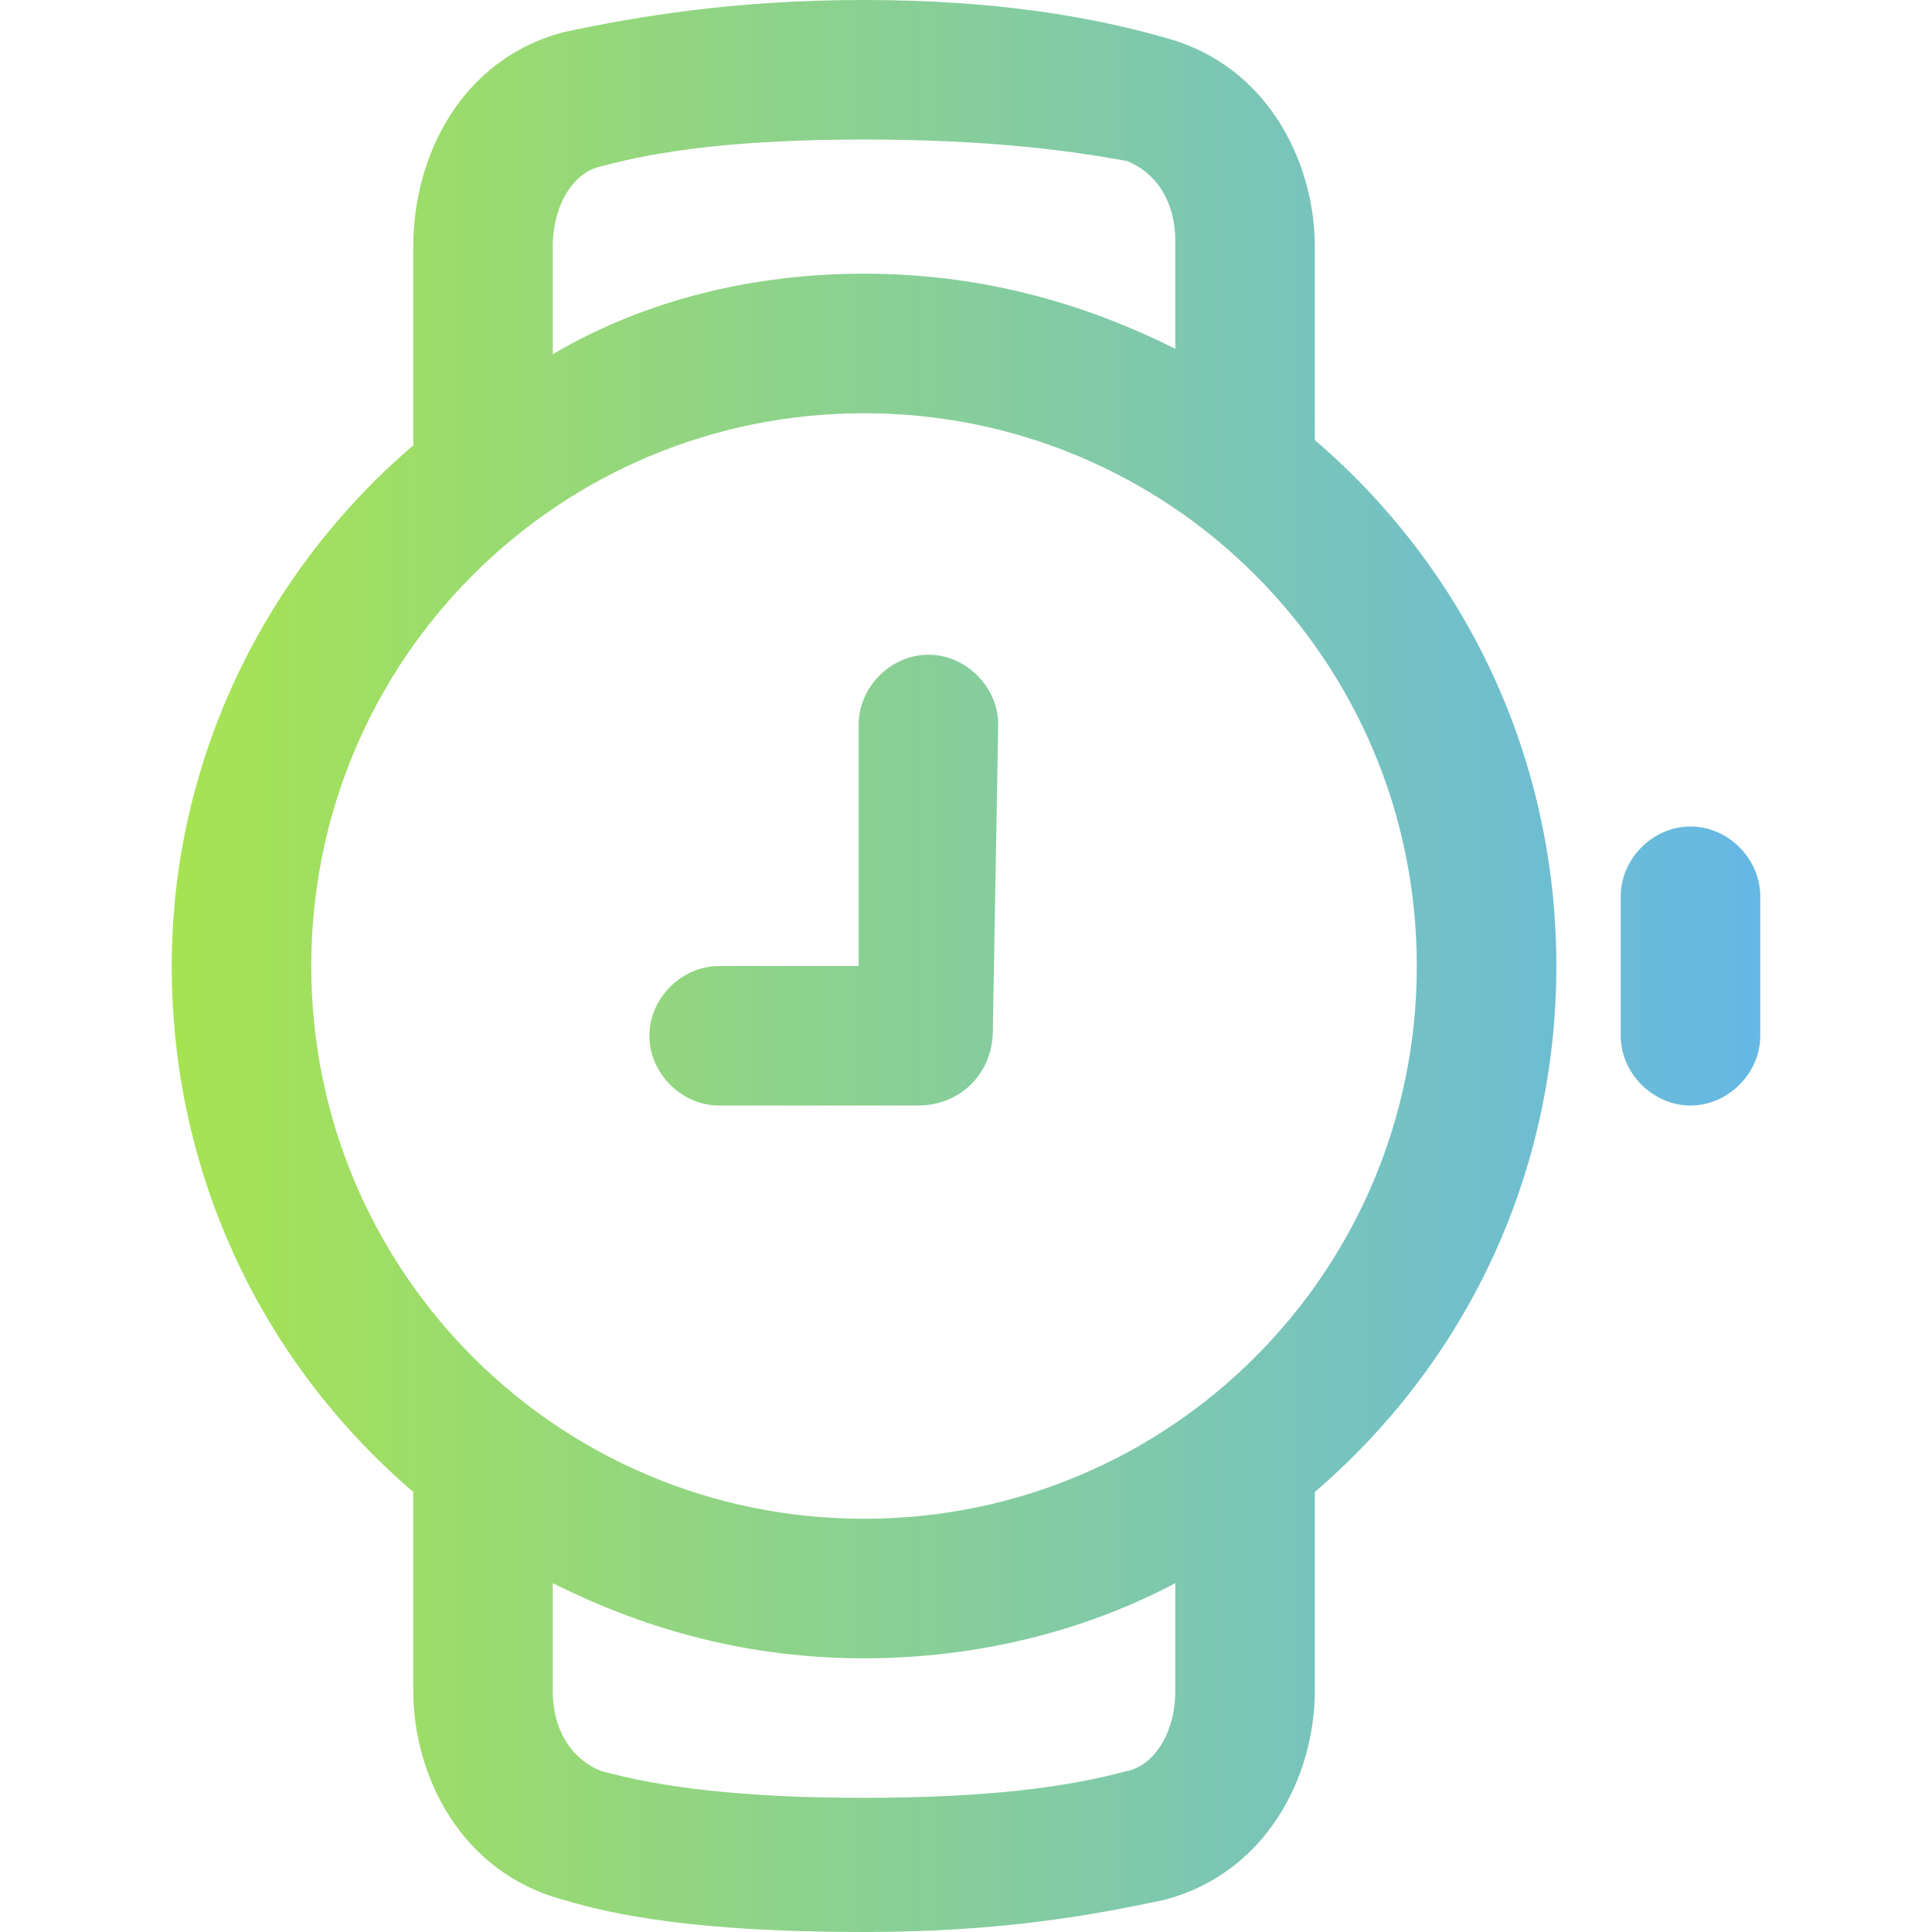 <?xml version="1.0" encoding="UTF-8"?> <!-- Generator: Adobe Illustrator 28.0.0, SVG Export Plug-In . SVG Version: 6.00 Build 0) --> <svg xmlns="http://www.w3.org/2000/svg" xmlns:xlink="http://www.w3.org/1999/xlink" id="Layer_1" x="0px" y="0px" viewBox="0 0 36 36" style="enable-background:new 0 0 36 36;" xml:space="preserve"> <style type="text/css"> .st0{fill-rule:evenodd;clip-rule:evenodd;fill:url(#SVGID_1_);} </style> <linearGradient id="SVGID_1_" gradientUnits="userSpaceOnUse" x1="-2" y1="18" x2="38.013" y2="18"> <stop offset="0" style="stop-color:#B2EB38"></stop> <stop offset="1" style="stop-color:#5AB0FF"></stop> </linearGradient> <path class="st0" d="M16.1,2.6c-2.3,0-3.8,0.2-4.9,0.5c-0.5,0.1-0.9,0.7-0.9,1.5v2c1.7-1,3.7-1.5,5.8-1.5s4,0.5,5.8,1.4v-2 c0-0.8-0.4-1.3-0.9-1.5C19.9,2.8,18.4,2.6,16.1,2.6z M7.7,4.6v3.7C5,10.6,3.2,14.1,3.2,18s1.7,7.4,4.5,9.8v3.7 c0,1.6,0.9,3.4,2.8,3.9c1.3,0.4,3.1,0.6,5.6,0.6s4.2-0.3,5.6-0.6c1.9-0.5,2.8-2.3,2.8-3.9v-3.7c2.8-2.4,4.5-5.9,4.5-9.8 s-1.7-7.4-4.5-9.8V4.6c0-1.6-0.9-3.4-2.8-3.9C20.3,0.3,18.5,0,16.1,0s-4.2,0.3-5.6,0.6C8.6,1.1,7.7,2.9,7.7,4.6z M21.9,29.5 c-1.7,0.9-3.7,1.4-5.8,1.4s-4-0.5-5.8-1.4v2c0,0.8,0.4,1.3,0.9,1.5c1.1,0.3,2.6,0.5,4.9,0.5s3.8-0.2,4.9-0.5 c0.5-0.1,0.9-0.7,0.9-1.5C21.9,31.5,21.9,29.5,21.9,29.5z M16.1,7.7C10.4,7.7,5.8,12.3,5.8,18s4.6,10.3,10.3,10.3S26.4,23.7,26.4,18 S21.8,7.7,16.1,7.7z M31.5,15.4c0.7,0,1.3,0.6,1.3,1.3v2.6c0,0.7-0.6,1.3-1.3,1.3s-1.3-0.6-1.3-1.3v-2.6 C30.2,16,30.8,15.4,31.5,15.4z M18.6,13.5c0-0.7-0.6-1.3-1.3-1.3c-0.7,0-1.3,0.6-1.3,1.3V18h-2.6c-0.7,0-1.3,0.6-1.3,1.3 c0,0.7,0.6,1.3,1.3,1.3h3.7c0.8,0,1.4-0.6,1.4-1.4L18.6,13.5L18.6,13.5z"></path> </svg> 